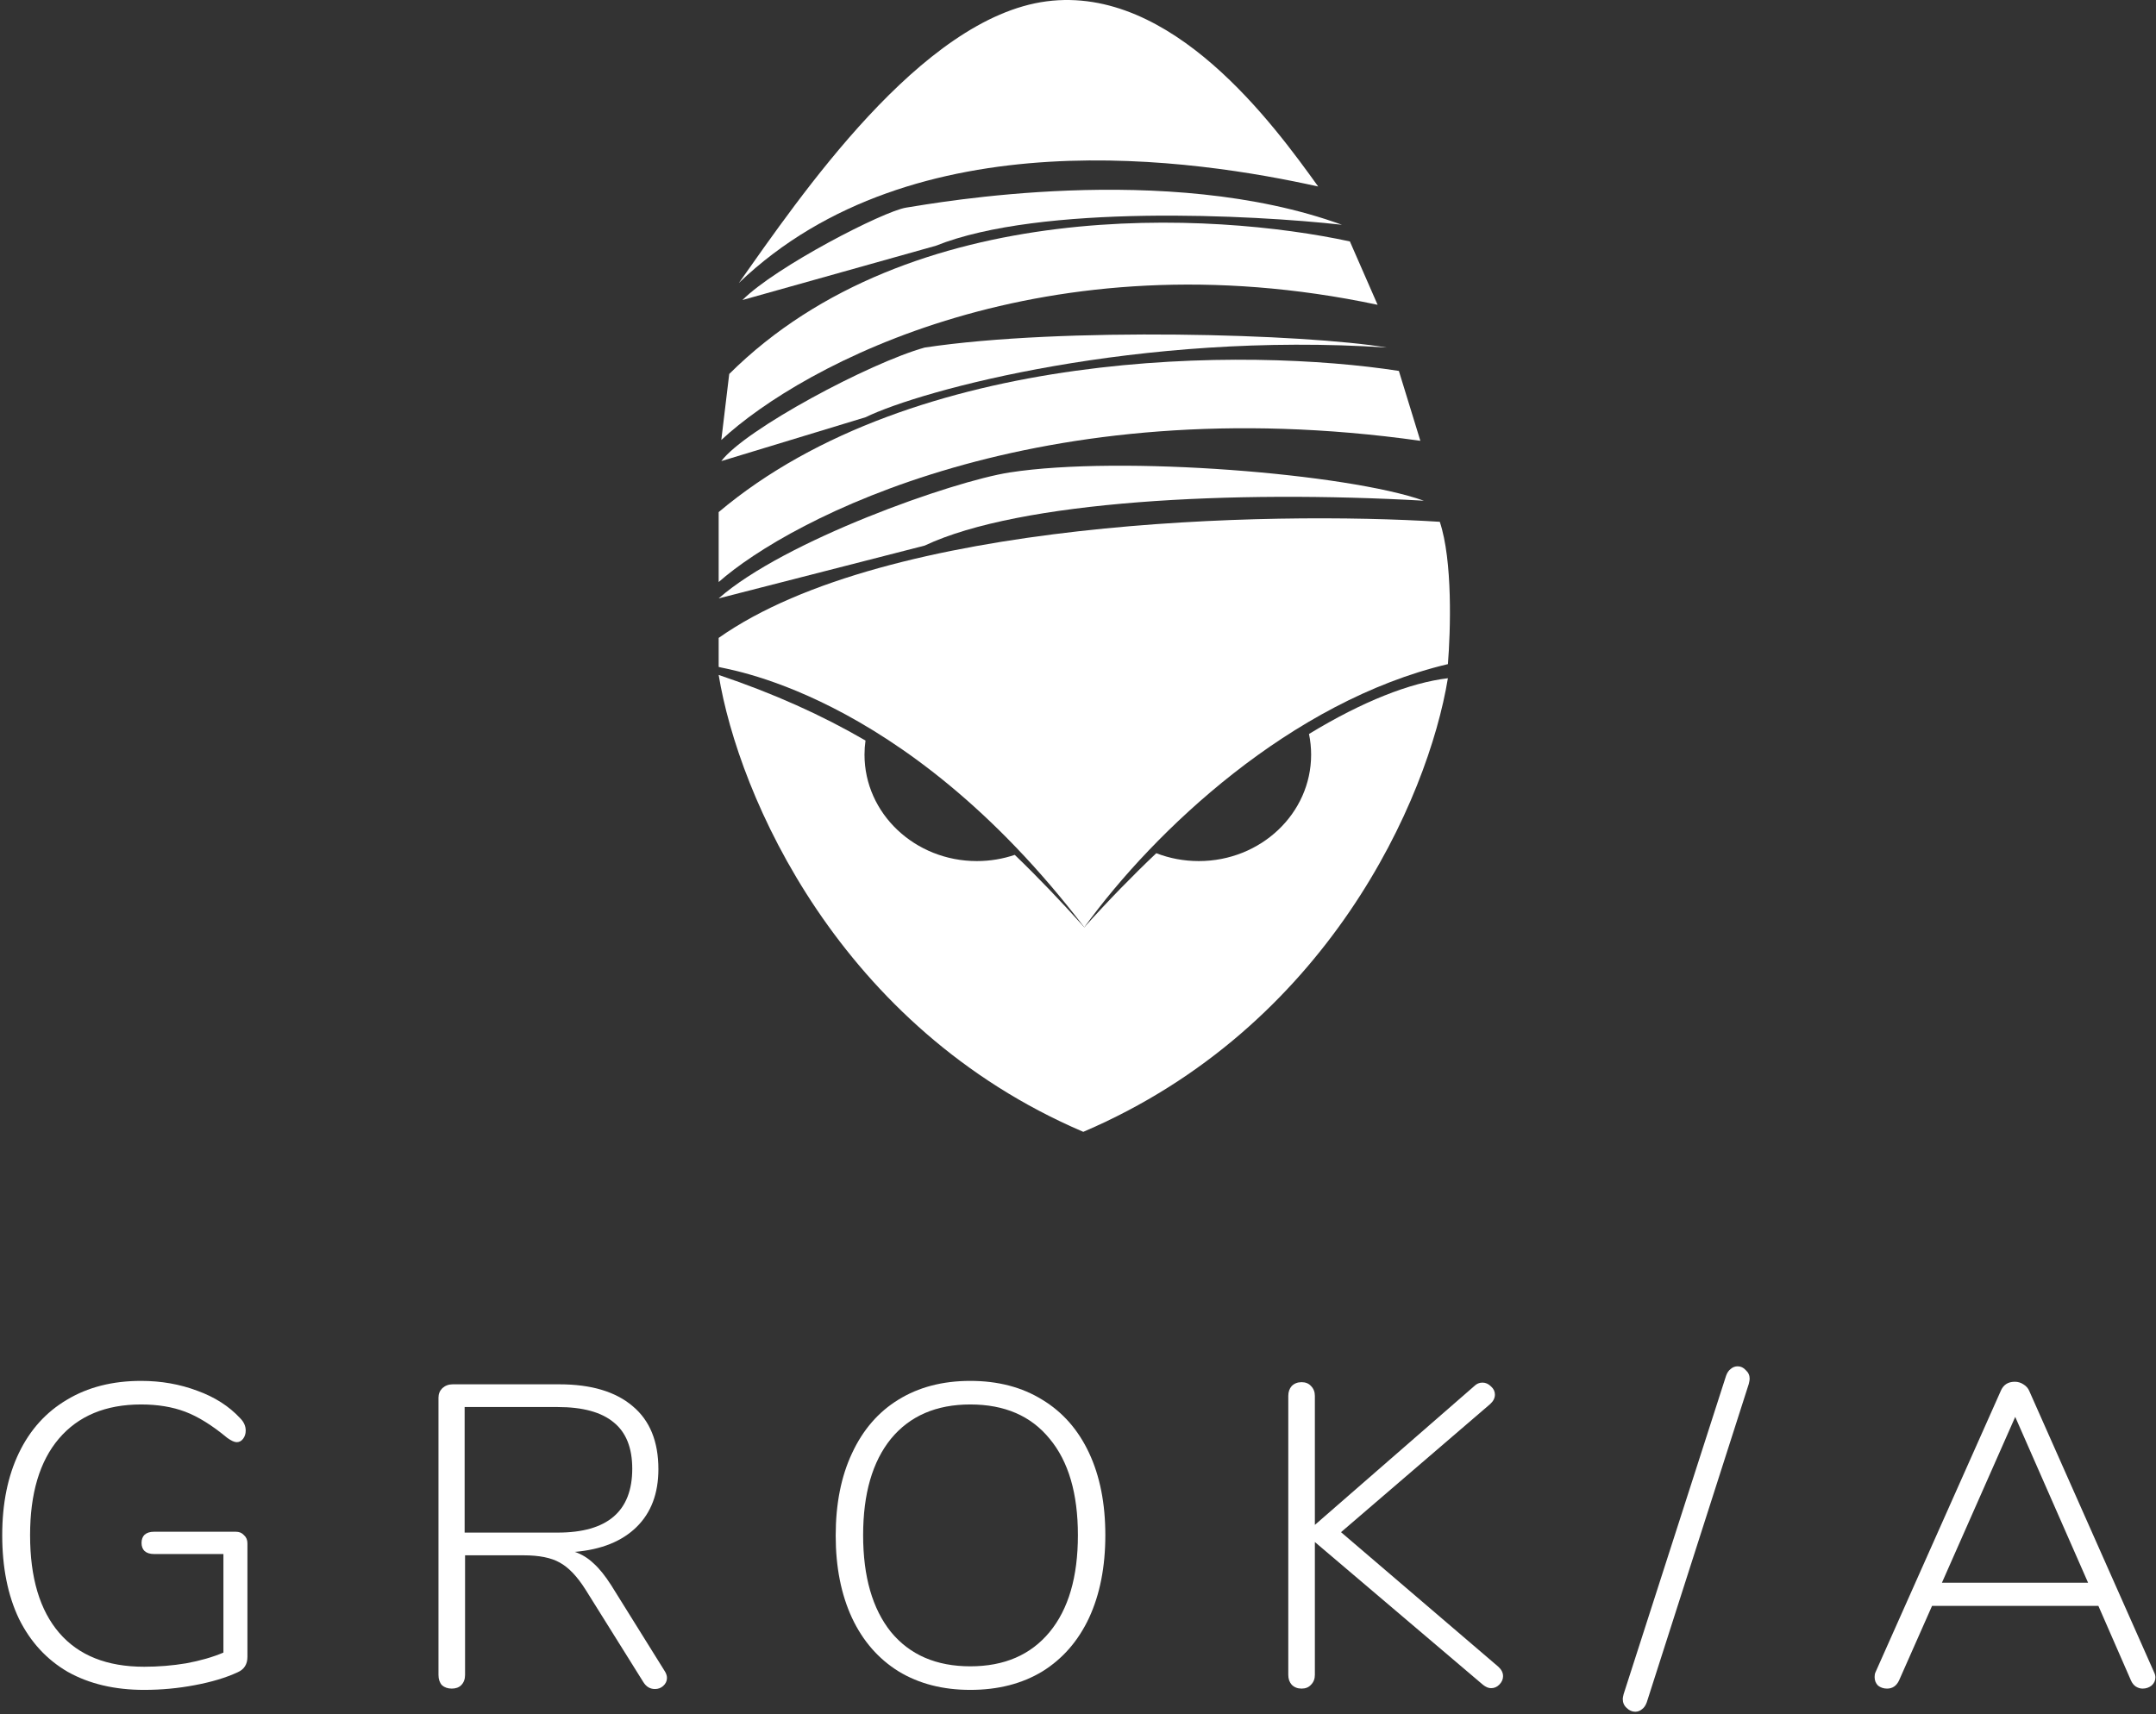 <svg width="171" height="136" viewBox="0 0 171 136" fill="none" xmlns="http://www.w3.org/2000/svg">
<rect x="0" y="0" width="171" height="136" fill="#333333" stroke="none"/>
<path d="M18.706 121.52C18.978 121.52 19.193 121.611 19.352 121.792C19.533 121.951 19.624 122.166 19.624 122.438V131.448C19.624 132.038 19.363 132.446 18.842 132.672C17.913 133.103 16.779 133.443 15.442 133.692C14.127 133.942 12.79 134.066 11.43 134.066C9.095 134.066 7.078 133.59 5.378 132.638C3.701 131.664 2.409 130.258 1.502 128.422C0.618 126.564 0.176 124.354 0.176 121.792C0.176 119.276 0.618 117.1 1.502 115.264C2.386 113.428 3.655 112.023 5.31 111.048C6.965 110.051 8.925 109.552 11.192 109.552C12.779 109.552 14.263 109.813 15.646 110.334C17.029 110.833 18.162 111.558 19.046 112.51C19.341 112.805 19.488 113.134 19.488 113.496C19.488 113.746 19.42 113.961 19.284 114.142C19.148 114.324 18.978 114.414 18.774 114.414C18.593 114.414 18.343 114.301 18.026 114.074C16.825 113.077 15.714 112.386 14.694 112C13.674 111.615 12.507 111.422 11.192 111.422C8.381 111.422 6.205 112.329 4.664 114.142C3.145 115.933 2.386 118.483 2.386 121.792C2.386 125.17 3.157 127.754 4.698 129.544C6.239 131.335 8.483 132.23 11.43 132.23C12.563 132.23 13.674 132.14 14.762 131.958C15.873 131.754 16.859 131.471 17.72 131.108V123.288H12.212C11.895 123.288 11.645 123.209 11.464 123.05C11.305 122.892 11.226 122.676 11.226 122.404C11.226 122.132 11.305 121.917 11.464 121.758C11.645 121.6 11.895 121.52 12.212 121.52H18.706Z" fill="white"/>
<path d="M52.696 132.536C52.832 132.74 52.9 132.933 52.9 133.114C52.9 133.364 52.798 133.579 52.594 133.76C52.413 133.919 52.197 133.998 51.948 133.998C51.563 133.998 51.257 133.817 51.03 133.454L46.44 126.11C45.783 125.068 45.103 124.354 44.4 123.968C43.72 123.583 42.768 123.39 41.544 123.39H36.886V132.876C36.886 133.216 36.784 133.488 36.58 133.692C36.399 133.874 36.149 133.964 35.832 133.964C35.515 133.964 35.254 133.874 35.05 133.692C34.869 133.488 34.778 133.216 34.778 132.876V110.878C34.778 110.584 34.88 110.334 35.084 110.13C35.311 109.926 35.583 109.824 35.9 109.824H44.366C46.882 109.824 48.82 110.402 50.18 111.558C51.54 112.692 52.22 114.358 52.22 116.556C52.22 118.483 51.642 120.013 50.486 121.146C49.33 122.28 47.698 122.937 45.59 123.118C46.134 123.3 46.633 123.606 47.086 124.036C47.539 124.444 48.004 125.022 48.48 125.77L52.696 132.536ZM44.23 121.588C48.174 121.588 50.146 119.9 50.146 116.522C50.146 114.868 49.659 113.644 48.684 112.85C47.709 112.034 46.225 111.626 44.23 111.626H36.852V121.588H44.23Z" fill="white"/>
<path d="M76.958 134.066C74.782 134.066 72.889 133.579 71.28 132.604C69.671 131.607 68.436 130.19 67.574 128.354C66.713 126.496 66.282 124.32 66.282 121.826C66.282 119.31 66.713 117.134 67.574 115.298C68.436 113.44 69.659 112.023 71.246 111.048C72.856 110.051 74.759 109.552 76.958 109.552C79.157 109.552 81.061 110.051 82.67 111.048C84.279 112.023 85.515 113.428 86.376 115.264C87.237 117.1 87.668 119.276 87.668 121.792C87.668 124.308 87.237 126.496 86.376 128.354C85.515 130.19 84.279 131.607 82.67 132.604C81.061 133.579 79.157 134.066 76.958 134.066ZM76.958 132.196C79.655 132.196 81.752 131.29 83.248 129.476C84.744 127.663 85.492 125.102 85.492 121.792C85.492 118.483 84.744 115.933 83.248 114.142C81.775 112.329 79.678 111.422 76.958 111.422C74.261 111.422 72.164 112.329 70.668 114.142C69.195 115.956 68.458 118.506 68.458 121.792C68.458 125.079 69.195 127.64 70.668 129.476C72.164 131.29 74.261 132.196 76.958 132.196Z" fill="white"/>
<path d="M118.839 132.23C119.088 132.457 119.213 132.706 119.213 132.978C119.213 133.228 119.111 133.454 118.907 133.658C118.726 133.84 118.51 133.93 118.261 133.93C118.057 133.93 117.842 133.84 117.615 133.658L104.287 122.336V132.876C104.287 133.194 104.185 133.454 103.981 133.658C103.8 133.862 103.55 133.964 103.233 133.964C102.916 133.964 102.655 133.862 102.451 133.658C102.27 133.454 102.179 133.194 102.179 132.876V110.742C102.179 110.425 102.27 110.164 102.451 109.96C102.655 109.756 102.916 109.654 103.233 109.654C103.55 109.654 103.8 109.756 103.981 109.96C104.185 110.164 104.287 110.425 104.287 110.742V120.976L116.935 109.96C117.116 109.779 117.332 109.688 117.581 109.688C117.83 109.688 118.057 109.79 118.261 109.994C118.465 110.176 118.567 110.391 118.567 110.64C118.567 110.912 118.442 111.162 118.193 111.388L106.361 121.554L118.839 132.23Z" fill="white"/>
<path d="M130.611 135.052C130.52 135.302 130.396 135.483 130.237 135.596C130.078 135.732 129.897 135.8 129.693 135.8C129.444 135.8 129.217 135.698 129.013 135.494C128.809 135.313 128.707 135.075 128.707 134.78C128.707 134.712 128.73 134.588 128.775 134.406L136.901 109.144C136.992 108.895 137.116 108.714 137.275 108.6C137.434 108.464 137.615 108.396 137.819 108.396C138.068 108.396 138.284 108.498 138.465 108.702C138.669 108.884 138.771 109.11 138.771 109.382C138.771 109.473 138.748 109.609 138.703 109.79L130.611 135.052Z" fill="white"/>
<path d="M170.85 132.672C170.918 132.808 170.952 132.944 170.952 133.08C170.952 133.33 170.85 133.545 170.646 133.726C170.442 133.885 170.204 133.964 169.932 133.964C169.751 133.964 169.57 133.908 169.388 133.794C169.23 133.681 169.105 133.522 169.014 133.318L166.43 127.402H153.238L150.62 133.318C150.416 133.749 150.099 133.964 149.668 133.964C149.396 133.964 149.158 133.885 148.954 133.726C148.773 133.545 148.682 133.318 148.682 133.046C148.682 132.888 148.705 132.763 148.75 132.672L158.678 110.368C158.882 109.87 159.256 109.62 159.8 109.62C160.05 109.62 160.276 109.688 160.48 109.824C160.707 109.96 160.866 110.142 160.956 110.368L170.85 132.672ZM154.02 125.566H165.614L159.834 112.408L154.02 125.566Z" fill="white"/>
<path d="M73.339 43.284L57 47.473C62.181 42.911 75.532 38.187 80.086 37.481C88.953 36.107 106.915 37.575 112.929 39.723C97.807 38.864 80.88 39.723 73.339 43.284Z" fill="white"/>
<path d="M57 46.176V40.627C72.559 27.514 98.998 27.567 110.949 29.427L112.654 34.971C82.375 30.706 62.637 41.199 57 46.176Z" fill="white"/>
<path d="M57.209 34.905L57.838 29.668C72.248 15.351 96.326 16.831 107.064 19.154L109.263 24.181C82.975 18.606 63.7 28.882 57.209 34.905Z" fill="white"/>
<path d="M68.658 33.099L57.209 36.581C59.095 34.067 68.973 28.79 73.339 27.573C84.268 25.924 103.552 26.485 109.996 27.573C90.338 26.267 73.04 30.951 68.658 33.099Z" fill="white"/>
<path d="M83.007 0.106C73.04 1.412 63.417 15.658 58.605 22.445C72.501 9.14 94.984 12.676 104.55 14.796C101.027 9.898 92.974 -1.2 83.007 0.106Z" fill="white"/>
<path d="M71.872 16.471C70.072 16.752 61.54 21.149 58.885 23.803L74.227 19.496C82.539 16.169 99.393 17.045 106.435 17.833C92.496 12.755 74.124 16.121 71.872 16.471Z" fill="white"/>
<path fill-rule="evenodd" clip-rule="evenodd" d="M80.483 67.82C79.544 68.139 78.532 68.313 77.477 68.313C72.556 68.313 68.567 64.534 68.567 59.873C68.567 59.492 68.594 59.117 68.646 58.749C65.191 56.74 61.388 55.025 57 53.545C58.571 63.15 66.554 81.515 85.919 89.794C105.284 81.515 113.267 63.412 114.837 53.807C111.846 54.161 108.053 55.651 103.821 58.23C103.932 58.761 103.99 59.311 103.99 59.873C103.99 64.534 100.001 68.313 95.08 68.313C93.888 68.313 92.749 68.091 91.71 67.688C89.818 69.481 87.907 71.441 86 73.566C84.144 71.5 82.323 69.589 80.483 67.82Z" fill="white"/>
<path d="M114.838 52.688C102.413 55.626 91.544 65.89 86 73.566C71.433 54.501 57 53.055 57 52.903V50.608C70.367 41.183 100.699 40.54 114.195 41.397C115.223 44.482 115.052 50.047 114.838 52.688Z" fill="white"/>
</svg>
